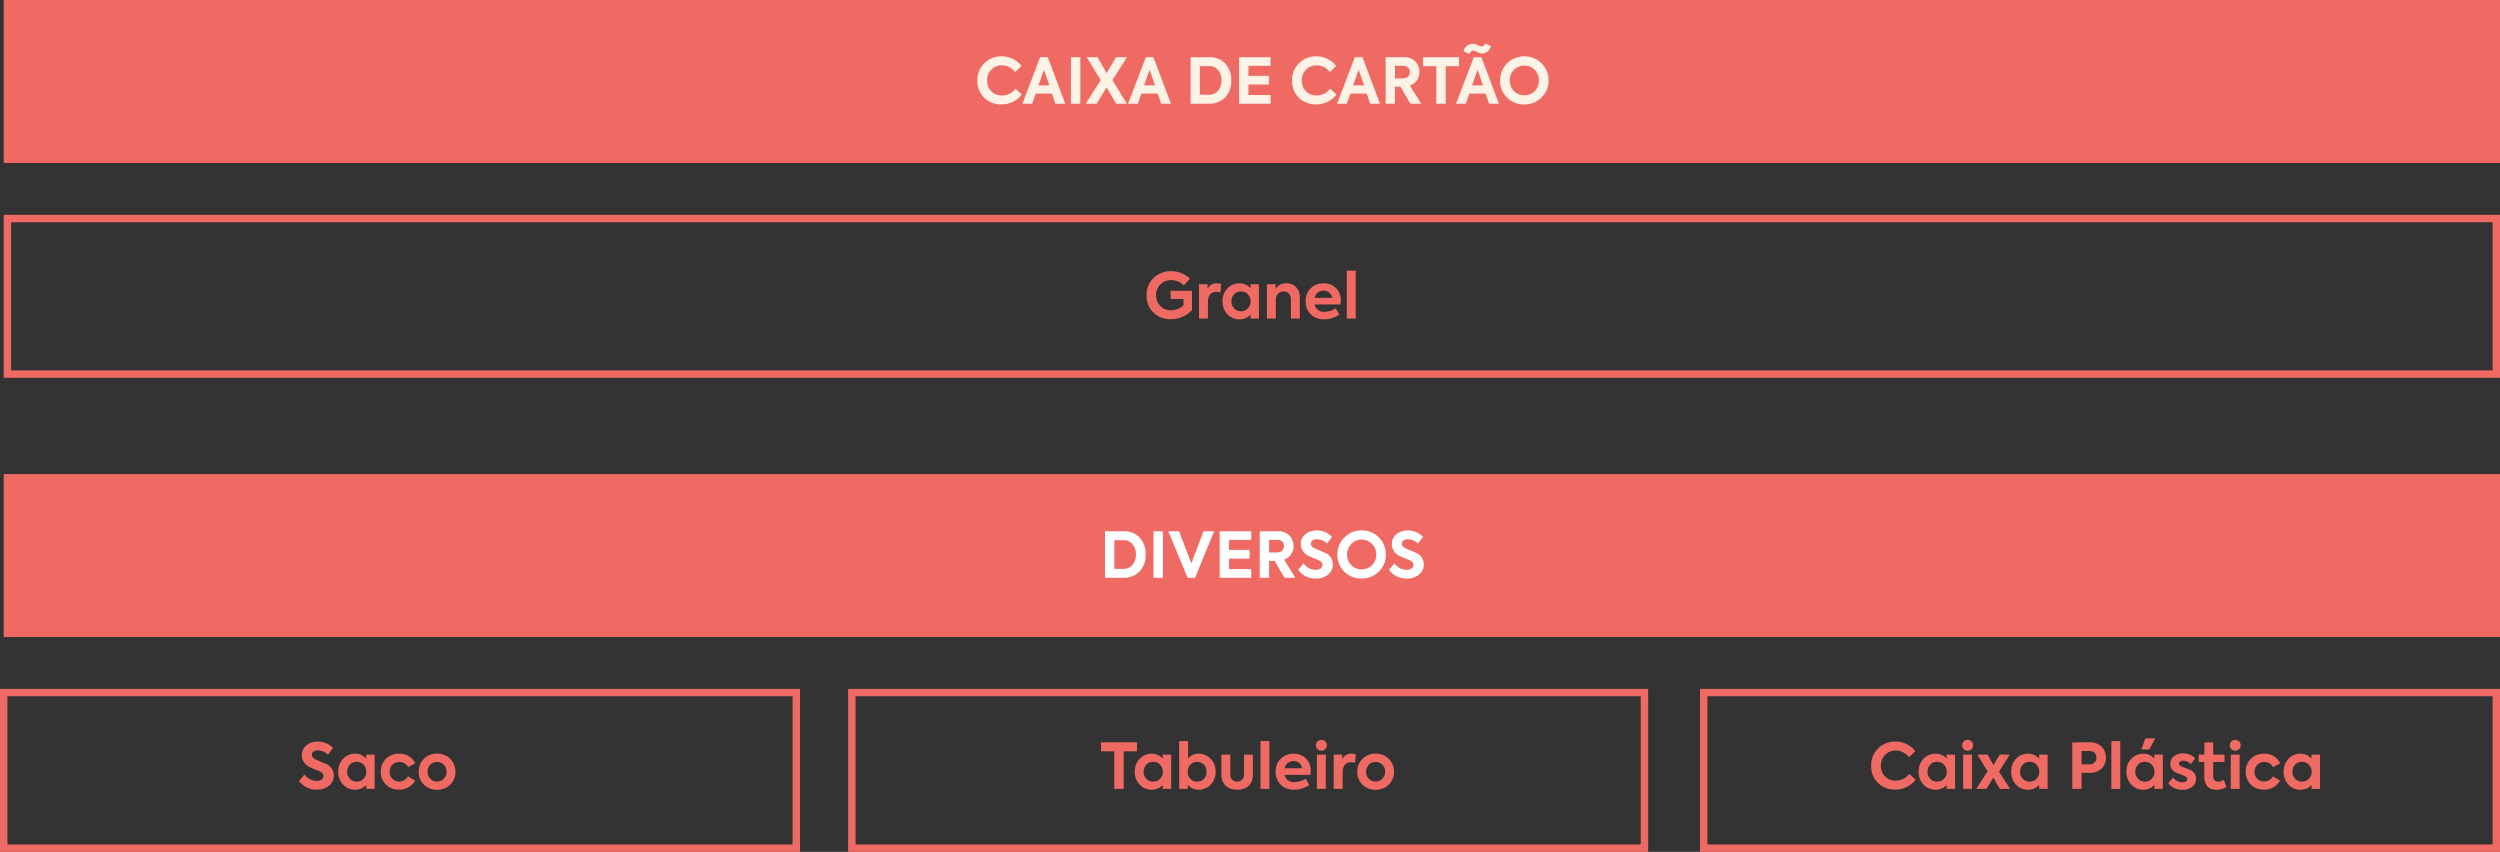<svg xmlns="http://www.w3.org/2000/svg" width="675" height="230" viewBox="0 0 675 230">
  <rect x="0" y="0" width="675" height="230" fill="#333333" stroke="none"/>
  <g id="Grupo_1229" data-name="Grupo 1229" transform="translate(-1049 -3140)">
    <path id="Caminho_1092" data-name="Caminho 1092" d="M0,0H674V44H0Z" transform="translate(1050 3140)" fill="#f06a64"/>
    <g id="Caminho_1088" data-name="Caminho 1088" transform="translate(1050 3198)" fill="none">
      <path d="M0,0H674V44H0Z" stroke="none"/>
      <path d="M 2 2 L 2 42 L 672 42 L 672 2 L 2 2 M 0 0 L 674 0 L 674 44 L 0 44 L 0 0 Z" stroke="none" fill="#f06a64"/>
    </g>
    <path id="Caminho_1093" data-name="Caminho 1093" d="M-70.644.187A6.874,6.874,0,0,0-65.1-2.482l-1.734-1.581a4.486,4.486,0,0,1-3.655,1.836,3.87,3.87,0,0,1-2.856-1.139,3.882,3.882,0,0,1-1.139-2.873A4,4,0,0,1-73.329-9.18a3.833,3.833,0,0,1,2.856-1.173,4.484,4.484,0,0,1,3.587,1.819l1.683-1.649a6.626,6.626,0,0,0-5.406-2.6,6.35,6.35,0,0,0-4.607,1.853A6.263,6.263,0,0,0-77.1-6.239,6.186,6.186,0,0,0-75.251-1.6,6.417,6.417,0,0,0-70.644.187ZM-53.372,0-58.1-12.563h-2.057L-64.949,0h2.635l.969-2.72h4.386L-56.024,0Zm-4.3-4.964h-2.958l1.5-4.182ZM-51.841,0h2.533V-12.563h-2.533Zm6.953,0,2.652-4.4L-39.618,0h2.907l-3.944-6.358,3.961-6.205h-2.958l-2.567,4.3-2.448-4.3h-2.907l3.757,6.205L-47.847,0Zm20.043,0-4.726-12.563h-2.057L-36.423,0h2.635l.969-2.72h4.386L-27.5,0Zm-4.3-4.964H-32.1l1.5-4.182ZM-14.731,0a5.975,5.975,0,0,0,4.505-1.683A6.238,6.238,0,0,0-8.577-6.256a6.392,6.392,0,0,0-1.615-4.607,5.79,5.79,0,0,0-4.437-1.7h-4.913V0Zm-2.3-10.149h2.414A3.059,3.059,0,0,1-12.1-9.044a4.178,4.178,0,0,1,.9,2.737,4.288,4.288,0,0,1-.9,2.788,3.059,3.059,0,0,1-2.516,1.105h-2.414ZM2.066,0V-2.346H-3.918V-5.168H1.624V-7.514H-3.918v-2.7H2.066v-2.346H-6.451V0ZM14.323.187a6.874,6.874,0,0,0,5.542-2.669L18.131-4.063a4.486,4.486,0,0,1-3.655,1.836A3.87,3.87,0,0,1,11.62-3.366a3.882,3.882,0,0,1-1.139-2.873A4,4,0,0,1,11.637-9.18a3.833,3.833,0,0,1,2.856-1.173A4.484,4.484,0,0,1,18.08-8.534l1.683-1.649a6.626,6.626,0,0,0-5.406-2.6A6.35,6.35,0,0,0,9.75-10.931,6.263,6.263,0,0,0,7.863-6.239,6.186,6.186,0,0,0,9.716-1.6,6.417,6.417,0,0,0,14.323.187ZM31.594,0,26.868-12.563H24.811L20.017,0h2.635l.969-2.72h4.386L28.942,0Zm-4.3-4.964H24.335l1.5-4.182ZM42.729,0,39.687-4.9a3.758,3.758,0,0,0,2.55-3.689,3.927,3.927,0,0,0-1.1-2.822,4.228,4.228,0,0,0-3.2-1.156H33.125V0H35.64V-4.573h1.5L39.788,0ZM37.918-10.234a1.62,1.62,0,0,1,1.734,1.683c0,.969-.646,1.717-1.955,1.717H35.64v-3.4ZM46.809,0h2.55V-10.132h3.587v-2.431H43.222v2.431h3.587Zm10-14.314a2.993,2.993,0,0,1,1.088.391,3.1,3.1,0,0,0,1.309.391,2.629,2.629,0,0,0,2.346-2.006L60-16.269c-.289.544-.646.816-1.037.816a2.721,2.721,0,0,1-1-.374,2.923,2.923,0,0,0-1.326-.374,2.708,2.708,0,0,0-2.5,2.006l1.564.765C55.989-14.025,56.346-14.314,56.805-14.314ZM63.707,0,58.981-12.563H56.924L52.13,0h2.635l.969-2.72H60.12L61.055,0Zm-4.3-4.964H56.448l1.5-4.182ZM70.559.2a6.32,6.32,0,0,0,4.658-1.887,6.2,6.2,0,0,0,1.9-4.59,6.263,6.263,0,0,0-1.9-4.607,6.258,6.258,0,0,0-4.641-1.9,6.323,6.323,0,0,0-4.658,1.9,6.363,6.363,0,0,0-1.887,4.641,6.244,6.244,0,0,0,1.87,4.59A6.33,6.33,0,0,0,70.559.2ZM74.5-6.273a3.791,3.791,0,0,1-1.122,2.856,3.808,3.808,0,0,1-2.805,1.139,3.808,3.808,0,0,1-2.805-1.139,3.923,3.923,0,0,1-1.122-2.856,3.908,3.908,0,0,1,1.139-2.873A3.785,3.785,0,0,1,70.576-10.3a3.785,3.785,0,0,1,2.788,1.156A3.882,3.882,0,0,1,74.5-6.273Z" transform="translate(1390 3168)" fill="#fcf2e5"/>
    <path id="Caminho_1090" data-name="Caminho 1090" d="M-21.887.187a7.655,7.655,0,0,0,5.729-2.5V-7.48h-5.763v2.193h3.468V-3.57a4.9,4.9,0,0,1-3.366,1.343A3.894,3.894,0,0,1-24.726-3.4a4.03,4.03,0,0,1-1.122-2.89A3.946,3.946,0,0,1-24.692-9.2a3.946,3.946,0,0,1,2.907-1.156,4.658,4.658,0,0,1,3.417,1.411l1.649-1.8a7.083,7.083,0,0,0-5.066-2.04,6.582,6.582,0,0,0-4.743,1.836,6.2,6.2,0,0,0-1.9,4.675A6.29,6.29,0,0,0-26.6-1.632,6.476,6.476,0,0,0-21.887.187ZM-11.857,0V-4.4c0-1.921.9-2.8,2.261-2.8a3.859,3.859,0,0,1,1.1.187l.2-2.3a3.264,3.264,0,0,0-1.122-.2,2.734,2.734,0,0,0-2.55,1.5V-9.265h-2.295V0ZM-.365-8.16A3.84,3.84,0,0,0-3.323-9.5,4.338,4.338,0,0,0-6.6-8.126,4.788,4.788,0,0,0-7.913-4.675a4.956,4.956,0,0,0,1.292,3.5A4.3,4.3,0,0,0-3.323.221,3.855,3.855,0,0,0-.365-1.071V0H1.913V-9.265H-.365Zm.034,3.519a2.686,2.686,0,0,1-.748,1.9,2.416,2.416,0,0,1-1.853.782,2.416,2.416,0,0,1-1.853-.782,2.671,2.671,0,0,1-.731-1.9A2.719,2.719,0,0,1-4.8-6.528a2.427,2.427,0,0,1,1.87-.782,2.416,2.416,0,0,1,1.853.782A2.674,2.674,0,0,1-.331-4.641ZM6.469,0V-4.964A2.135,2.135,0,0,1,8.594-7.31c1.173,0,1.955.816,1.955,2.3V0h2.4V-5.661a3.759,3.759,0,0,0-1.054-2.856,3.61,3.61,0,0,0-2.567-1A3.275,3.275,0,0,0,6.418-7.973V-9.265H4.072V0ZM24-4.845a4.482,4.482,0,0,0-1.309-3.4A4.636,4.636,0,0,0,19.355-9.5,4.661,4.661,0,0,0,15.87-8.126a4.755,4.755,0,0,0-1.343,3.485,4.876,4.876,0,0,0,1.292,3.434A4.845,4.845,0,0,0,19.559.2,6.705,6.705,0,0,0,23.6-1.071l-.952-1.683a5.755,5.755,0,0,1-2.992.935,2.492,2.492,0,0,1-2.7-1.972h6.953A7.972,7.972,0,0,0,24-4.845ZM19.355-7.514a2.227,2.227,0,0,1,2.312,1.938H16.958A2.373,2.373,0,0,1,19.355-7.514Zm8.687-5.406h-2.4V0h2.4Z" transform="translate(1387 3226)" fill="#f06a64"/>
    <path id="Caminho_1084" data-name="Caminho 1084" d="M0,0H674V44H0Z" transform="translate(1050 3268)" fill="#f06a64"/>
    <path id="Caminho_1085" data-name="Caminho 1085" d="M-37.834,0a5.975,5.975,0,0,0,4.505-1.683A6.238,6.238,0,0,0-31.68-6.256a6.392,6.392,0,0,0-1.615-4.607,5.79,5.79,0,0,0-4.437-1.7h-4.913V0Zm-2.295-10.149h2.414A3.059,3.059,0,0,1-35.2-9.044a4.178,4.178,0,0,1,.9,2.737,4.288,4.288,0,0,1-.9,2.788,3.059,3.059,0,0,1-2.516,1.105h-2.414ZM-29.555,0h2.533V-12.563h-2.533Zm10.217-3.876-3.315-8.687H-25.56L-20.341,0h2.006l5.151-12.563H-16.04ZM-3.171,0V-2.346H-9.155V-5.168h5.542V-7.514H-9.155v-2.7h5.984v-2.346h-8.517V0ZM8.746,0,5.7-4.9a3.758,3.758,0,0,0,2.55-3.689,3.927,3.927,0,0,0-1.105-2.822,4.228,4.228,0,0,0-3.2-1.156H-.859V0H1.657V-4.573h1.5L5.805,0ZM3.935-10.234A1.62,1.62,0,0,1,5.669-8.551c0,.969-.646,1.717-1.955,1.717H1.657v-3.4ZM14.254.2A5,5,0,0,0,17.586-.867a3.433,3.433,0,0,0,1.275-2.754,3.337,3.337,0,0,0-2.142-3.128q-.484-.229-1.53-.663l-1.241-.544c-.68-.34-1.02-.748-1.02-1.241,0-.731.612-1.207,1.615-1.207A3.967,3.967,0,0,1,17.3-9.231l1.343-1.836a5.566,5.566,0,0,0-4.131-1.7,4.551,4.551,0,0,0-3.094,1.054A3.314,3.314,0,0,0,10.225-9.1a3.485,3.485,0,0,0,1.989,3.128,13.121,13.121,0,0,0,1.479.68c.663.255,1.071.408,1.241.493.765.357,1.139.8,1.139,1.309,0,.8-.765,1.343-1.8,1.343a4.07,4.07,0,0,1-3.332-1.751L9.494-2.142A5.653,5.653,0,0,0,14.254.2ZM26.63.2a6.32,6.32,0,0,0,4.658-1.887,6.2,6.2,0,0,0,1.9-4.59,6.263,6.263,0,0,0-1.9-4.607,6.258,6.258,0,0,0-4.641-1.9,6.323,6.323,0,0,0-4.658,1.9A6.363,6.363,0,0,0,20.1-6.239a6.244,6.244,0,0,0,1.87,4.59A6.33,6.33,0,0,0,26.63.2Zm3.944-6.477a3.791,3.791,0,0,1-1.122,2.856,3.808,3.808,0,0,1-2.805,1.139,3.808,3.808,0,0,1-2.805-1.139A3.923,3.923,0,0,1,22.72-6.273a3.908,3.908,0,0,1,1.139-2.873A3.785,3.785,0,0,1,26.647-10.3a3.785,3.785,0,0,1,2.788,1.156A3.882,3.882,0,0,1,30.574-6.273ZM38.819.2A5,5,0,0,0,42.152-.867a3.433,3.433,0,0,0,1.275-2.754,3.337,3.337,0,0,0-2.142-3.128q-.484-.229-1.53-.663l-1.241-.544c-.68-.34-1.02-.748-1.02-1.241,0-.731.612-1.207,1.615-1.207a3.967,3.967,0,0,1,2.754,1.173l1.343-1.836a5.566,5.566,0,0,0-4.131-1.7,4.551,4.551,0,0,0-3.094,1.054A3.314,3.314,0,0,0,34.791-9.1a3.485,3.485,0,0,0,1.989,3.128,13.121,13.121,0,0,0,1.479.68c.663.255,1.071.408,1.241.493.765.357,1.139.8,1.139,1.309,0,.8-.765,1.343-1.8,1.343A4.07,4.07,0,0,1,35.5-3.893L34.06-2.142A5.653,5.653,0,0,0,38.819.2Z" transform="translate(1390 3296)" fill="#fff"/>
    <path id="Caminho_1091" data-name="Caminho 1091" d="M-16.482.2A5,5,0,0,0-13.15-.867a3.433,3.433,0,0,0,1.275-2.754,3.337,3.337,0,0,0-2.142-3.128q-.484-.229-1.53-.663l-1.241-.544c-.68-.34-1.02-.748-1.02-1.241,0-.731.612-1.207,1.615-1.207a3.967,3.967,0,0,1,2.754,1.173l1.343-1.836a5.566,5.566,0,0,0-4.131-1.7,4.551,4.551,0,0,0-3.094,1.054A3.314,3.314,0,0,0-20.51-9.1a3.485,3.485,0,0,0,1.989,3.128,13.121,13.121,0,0,0,1.479.68c.663.255,1.071.408,1.241.493.765.357,1.139.8,1.139,1.309,0,.8-.765,1.343-1.8,1.343A4.07,4.07,0,0,1-19.8-3.893l-1.445,1.751A5.653,5.653,0,0,0-16.482.2ZM-3.12-8.16A3.84,3.84,0,0,0-6.078-9.5,4.338,4.338,0,0,0-9.359-8.126a4.788,4.788,0,0,0-1.309,3.451,4.956,4.956,0,0,0,1.292,3.5A4.3,4.3,0,0,0-6.078.221,3.855,3.855,0,0,0-3.12-1.071V0H-.842V-9.265H-3.12Zm.034,3.519a2.686,2.686,0,0,1-.748,1.9,2.416,2.416,0,0,1-1.853.782A2.416,2.416,0,0,1-7.54-2.737a2.671,2.671,0,0,1-.731-1.9,2.719,2.719,0,0,1,.714-1.887,2.427,2.427,0,0,1,1.87-.782,2.416,2.416,0,0,1,1.853.782A2.674,2.674,0,0,1-3.086-4.641ZM5.737.2a4.844,4.844,0,0,0,4.352-2.448L8.151-3.383A2.724,2.724,0,0,1,5.788-1.989a2.539,2.539,0,0,1-1.853-.748,2.616,2.616,0,0,1-.731-1.9,2.55,2.55,0,0,1,.748-1.87,2.511,2.511,0,0,1,1.887-.765A2.644,2.644,0,0,1,8.2-5.865l1.921-1.054A4.611,4.611,0,0,0,5.806-9.5,4.9,4.9,0,0,0,2.218-8.126,4.636,4.636,0,0,0,.824-4.641,4.687,4.687,0,0,0,2.2-1.156,4.833,4.833,0,0,0,5.737.2Zm5.3-4.845a4.7,4.7,0,0,0,1.394,3.468A4.842,4.842,0,0,0,16.006.238a4.842,4.842,0,0,0,3.57-1.411A4.7,4.7,0,0,0,20.97-4.641a4.692,4.692,0,0,0-1.394-3.451,4.79,4.79,0,0,0-3.57-1.428,4.79,4.79,0,0,0-3.57,1.428A4.692,4.692,0,0,0,11.042-4.641ZM14.17-2.754a2.659,2.659,0,0,1-.731-1.887,2.591,2.591,0,0,1,.731-1.87,2.45,2.45,0,0,1,1.836-.765,2.413,2.413,0,0,1,1.819.765,2.606,2.606,0,0,1,.748,1.87,2.674,2.674,0,0,1-.748,1.887,2.413,2.413,0,0,1-1.819.765A2.45,2.45,0,0,1,14.17-2.754Z" transform="translate(1151 3353)" fill="#f06a64"/>
    <path id="Caminho_1086" data-name="Caminho 1086" d="M-36.15,0h2.55V-10.132h3.587v-2.431h-9.724v2.431h3.587Zm13.09-8.16A3.84,3.84,0,0,0-26.018-9.5,4.338,4.338,0,0,0-29.3-8.126a4.788,4.788,0,0,0-1.309,3.451,4.956,4.956,0,0,0,1.292,3.5,4.3,4.3,0,0,0,3.3,1.394A3.855,3.855,0,0,0-23.06-1.071V0h2.278V-9.265H-23.06Zm.034,3.519a2.686,2.686,0,0,1-.748,1.9,2.416,2.416,0,0,1-1.853.782,2.416,2.416,0,0,1-1.853-.782,2.671,2.671,0,0,1-.731-1.9A2.719,2.719,0,0,1-27.5-6.528a2.427,2.427,0,0,1,1.87-.782,2.416,2.416,0,0,1,1.853.782A2.674,2.674,0,0,1-23.026-4.641ZM-13.4-9.5a3.619,3.619,0,0,0-2.822,1.309V-12.92h-2.4V0h2.329V-1.156A3.59,3.59,0,0,0-13.4.221a4.4,4.4,0,0,0,3.3-1.377A4.855,4.855,0,0,0-8.78-4.624a4.855,4.855,0,0,0-1.326-3.468A4.37,4.37,0,0,0-13.4-9.5Zm-2.924,4.862a2.649,2.649,0,0,1,.714-1.87,2.355,2.355,0,0,1,1.836-.782,2.4,2.4,0,0,1,1.836.765,2.661,2.661,0,0,1,.714,1.887,2.732,2.732,0,0,1-.714,1.9,2.4,2.4,0,0,1-1.836.765,2.4,2.4,0,0,1-1.836-.765A2.732,2.732,0,0,1-16.328-4.641ZM-2.966.221c2.652,0,4.25-1.53,4.25-4.131V-9.265h-2.4V-3.91A1.764,1.764,0,0,1-2.966-1.972,1.764,1.764,0,0,1-4.819-3.91V-9.265h-2.4V-3.91C-7.216-1.309-5.6.221-2.966.221Zm8.7-13.141h-2.4V0h2.4ZM16.89-4.845a4.482,4.482,0,0,0-1.309-3.4A4.636,4.636,0,0,0,12.249-9.5,4.661,4.661,0,0,0,8.764-8.126,4.755,4.755,0,0,0,7.421-4.641,4.876,4.876,0,0,0,8.713-1.207,4.845,4.845,0,0,0,12.453.2,6.705,6.705,0,0,0,16.5-1.071l-.952-1.683a5.755,5.755,0,0,1-2.992.935,2.492,2.492,0,0,1-2.7-1.972H16.8A7.972,7.972,0,0,0,16.89-4.845ZM12.249-7.514a2.227,2.227,0,0,1,2.312,1.938H9.852A2.373,2.373,0,0,1,12.249-7.514Zm8.585-3.213a1.509,1.509,0,0,0,0-2.091,1.531,1.531,0,0,0-2.108,0,1.509,1.509,0,0,0,0,2.091A1.531,1.531,0,0,0,20.833-10.727Zm.136,1.462h-2.4V0h2.4ZM25.509,0V-4.4c0-1.921.9-2.8,2.261-2.8a3.859,3.859,0,0,1,1.1.187l.2-2.3a3.264,3.264,0,0,0-1.122-.2,2.734,2.734,0,0,0-2.55,1.5V-9.265h-2.3V0Zm3.944-4.641a4.7,4.7,0,0,0,1.394,3.468A4.842,4.842,0,0,0,34.417.238a4.842,4.842,0,0,0,3.57-1.411,4.7,4.7,0,0,0,1.394-3.468,4.692,4.692,0,0,0-1.394-3.451,4.79,4.79,0,0,0-3.57-1.428,4.79,4.79,0,0,0-3.57,1.428A4.692,4.692,0,0,0,29.453-4.641Zm3.128,1.887a2.659,2.659,0,0,1-.731-1.887,2.591,2.591,0,0,1,.731-1.87,2.45,2.45,0,0,1,1.836-.765,2.413,2.413,0,0,1,1.819.765,2.606,2.606,0,0,1,.748,1.87,2.674,2.674,0,0,1-.748,1.887,2.413,2.413,0,0,1-1.819.765A2.45,2.45,0,0,1,32.581-2.754Z" transform="translate(1386 3353)" fill="#f06a64"/>
    <path id="Caminho_1082" data-name="Caminho 1082" d="M-54.323.187a6.874,6.874,0,0,0,5.542-2.669l-1.734-1.581A4.486,4.486,0,0,1-54.17-2.227a3.87,3.87,0,0,1-2.856-1.139,3.882,3.882,0,0,1-1.139-2.873A4,4,0,0,1-57.009-9.18a3.833,3.833,0,0,1,2.856-1.173,4.484,4.484,0,0,1,3.587,1.819l1.683-1.649a6.626,6.626,0,0,0-5.406-2.6A6.35,6.35,0,0,0-58.9-10.931a6.263,6.263,0,0,0-1.887,4.692A6.186,6.186,0,0,0-58.93-1.6,6.417,6.417,0,0,0-54.323.187ZM-40.417-8.16A3.84,3.84,0,0,0-43.375-9.5a4.338,4.338,0,0,0-3.281,1.377,4.788,4.788,0,0,0-1.309,3.451,4.956,4.956,0,0,0,1.292,3.5,4.3,4.3,0,0,0,3.3,1.394,3.855,3.855,0,0,0,2.958-1.292V0h2.278V-9.265h-2.278Zm.034,3.519a2.686,2.686,0,0,1-.748,1.9,2.416,2.416,0,0,1-1.853.782,2.416,2.416,0,0,1-1.853-.782,2.671,2.671,0,0,1-.731-1.9,2.719,2.719,0,0,1,.714-1.887,2.427,2.427,0,0,1,1.87-.782,2.416,2.416,0,0,1,1.853.782A2.674,2.674,0,0,1-40.383-4.641Zm6.7-6.086a1.509,1.509,0,0,0,0-2.091,1.531,1.531,0,0,0-2.108,0,1.509,1.509,0,0,0,0,2.091A1.531,1.531,0,0,0-33.685-10.727Zm.136,1.462h-2.4V0h2.4Zm7.293,4.607,2.89-4.607h-2.7l-1.7,2.839L-29.35-9.265h-2.737l2.737,4.539L-32.427,0h2.771L-27.8-3.043-26.035,0h2.754Zm10.829-3.5A3.84,3.84,0,0,0-18.385-9.5a4.338,4.338,0,0,0-3.281,1.377,4.788,4.788,0,0,0-1.309,3.451,4.956,4.956,0,0,0,1.292,3.5,4.3,4.3,0,0,0,3.3,1.394,3.855,3.855,0,0,0,2.958-1.292V0h2.278V-9.265h-2.278Zm.034,3.519a2.686,2.686,0,0,1-.748,1.9,2.416,2.416,0,0,1-1.853.782,2.416,2.416,0,0,1-1.853-.782,2.671,2.671,0,0,1-.731-1.9,2.719,2.719,0,0,1,.714-1.887,2.427,2.427,0,0,1,1.87-.782,2.416,2.416,0,0,1,1.853.782A2.674,2.674,0,0,1-15.393-4.641Zm8.908-7.922V0h2.516V-4.335h1.938A4.716,4.716,0,0,0,1.437-5.491,4.012,4.012,0,0,0,2.593-8.415a4.152,4.152,0,0,0-1.122-2.941,4.279,4.279,0,0,0-3.315-1.207Zm2.516,5.95v-3.621H-1.81A1.727,1.727,0,0,1,.026-8.449,1.788,1.788,0,0,1-1.946-6.613ZM6.469-12.92h-2.4V0h2.4Zm6.766-.714-1.054,2.992h2.125l1.6-2.992ZM15.683-8.16A3.84,3.84,0,0,0,12.725-9.5,4.338,4.338,0,0,0,9.444-8.126,4.788,4.788,0,0,0,8.135-4.675a4.956,4.956,0,0,0,1.292,3.5,4.3,4.3,0,0,0,3.3,1.394,3.855,3.855,0,0,0,2.958-1.292V0h2.278V-9.265H15.683Zm.034,3.519a2.686,2.686,0,0,1-.748,1.9,2.416,2.416,0,0,1-1.853.782,2.416,2.416,0,0,1-1.853-.782,2.671,2.671,0,0,1-.731-1.9,2.719,2.719,0,0,1,.714-1.887,2.427,2.427,0,0,1,1.87-.782,2.416,2.416,0,0,1,1.853.782A2.674,2.674,0,0,1,15.717-4.641ZM23.248.238A4.014,4.014,0,0,0,25.917-.6a2.656,2.656,0,0,0,1.02-2.142,2.558,2.558,0,0,0-1.564-2.346c-.255-.136-1-.442-2.227-.9-.544-.187-.816-.459-.816-.85,0-.425.425-.782,1.054-.782a3.042,3.042,0,0,1,2.125.918L26.7-8.245a4.318,4.318,0,0,0-3.247-1.326,3.808,3.808,0,0,0-2.516.782,2.5,2.5,0,0,0-.952,2.006,2.509,2.509,0,0,0,1.6,2.4c.2.1.595.272,1.19.493s.952.357,1.105.425c.442.2.663.476.663.8,0,.527-.544.9-1.275.9A3.447,3.447,0,0,1,20.7-3.06L19.423-1.547A4.6,4.6,0,0,0,23.248.238ZM34.417-2.431a3.161,3.161,0,0,1-1.547.476c-.867,0-1.309-.544-1.309-1.632V-7.259h3.06V-9.265h-3.06v-3.281h-2.38v3.281h-1.53v2.006h1.513v3.825c0,2.4,1.1,3.655,3.23,3.655a4.794,4.794,0,0,0,2.737-.765Zm4.148-8.3a1.509,1.509,0,0,0,0-2.091,1.531,1.531,0,0,0-2.108,0,1.509,1.509,0,0,0,0,2.091A1.531,1.531,0,0,0,38.564-10.727ZM38.7-9.265H36.3V0h2.4ZM45.263.2a4.844,4.844,0,0,0,4.352-2.448L47.677-3.383a2.724,2.724,0,0,1-2.363,1.394,2.539,2.539,0,0,1-1.853-.748,2.616,2.616,0,0,1-.731-1.9,2.55,2.55,0,0,1,.748-1.87,2.511,2.511,0,0,1,1.887-.765,2.644,2.644,0,0,1,2.363,1.411l1.921-1.054A4.611,4.611,0,0,0,45.331-9.5a4.9,4.9,0,0,0-3.587,1.377A4.636,4.636,0,0,0,40.35-4.641a4.687,4.687,0,0,0,1.377,3.485A4.833,4.833,0,0,0,45.263.2ZM58.115-8.16A3.84,3.84,0,0,0,55.157-9.5a4.338,4.338,0,0,0-3.281,1.377,4.788,4.788,0,0,0-1.309,3.451,4.956,4.956,0,0,0,1.292,3.5,4.3,4.3,0,0,0,3.3,1.394,3.855,3.855,0,0,0,2.958-1.292V0h2.278V-9.265H58.115Zm.034,3.519a2.686,2.686,0,0,1-.748,1.9,2.416,2.416,0,0,1-1.853.782,2.416,2.416,0,0,1-1.853-.782,2.671,2.671,0,0,1-.731-1.9,2.719,2.719,0,0,1,.714-1.887,2.427,2.427,0,0,1,1.87-.782,2.416,2.416,0,0,1,1.853.782A2.674,2.674,0,0,1,58.148-4.641Z" transform="translate(1615 3353)" fill="#f06a64"/>
    <g id="Caminho_1089" data-name="Caminho 1089" transform="translate(1049 3326)" fill="none">
      <path d="M0,0H216V44H0Z" stroke="none"/>
      <path d="M 2 2 L 2 42 L 214 42 L 214 2 L 2 2 M 0 0 L 216 0 L 216 44 L 0 44 L 0 0 Z" stroke="none" fill="#f06a64"/>
    </g>
    <g id="Caminho_1087" data-name="Caminho 1087" transform="translate(1278 3326)" fill="none">
      <path d="M0,0H216V44H0Z" stroke="none"/>
      <path d="M 2 2 L 2 42 L 214 42 L 214 2 L 2 2 M 0 0 L 216 0 L 216 44 L 0 44 L 0 0 Z" stroke="none" fill="#f06a64"/>
    </g>
    <g id="Caminho_1083" data-name="Caminho 1083" transform="translate(1508 3326)" fill="none">
      <path d="M0,0H216V44H0Z" stroke="none"/>
      <path d="M 2 2 L 2 42 L 214 42 L 214 2 L 2 2 M 0 0 L 216 0 L 216 44 L 0 44 L 0 0 Z" stroke="none" fill="#f06a64"/>
    </g>
  </g>
</svg>
